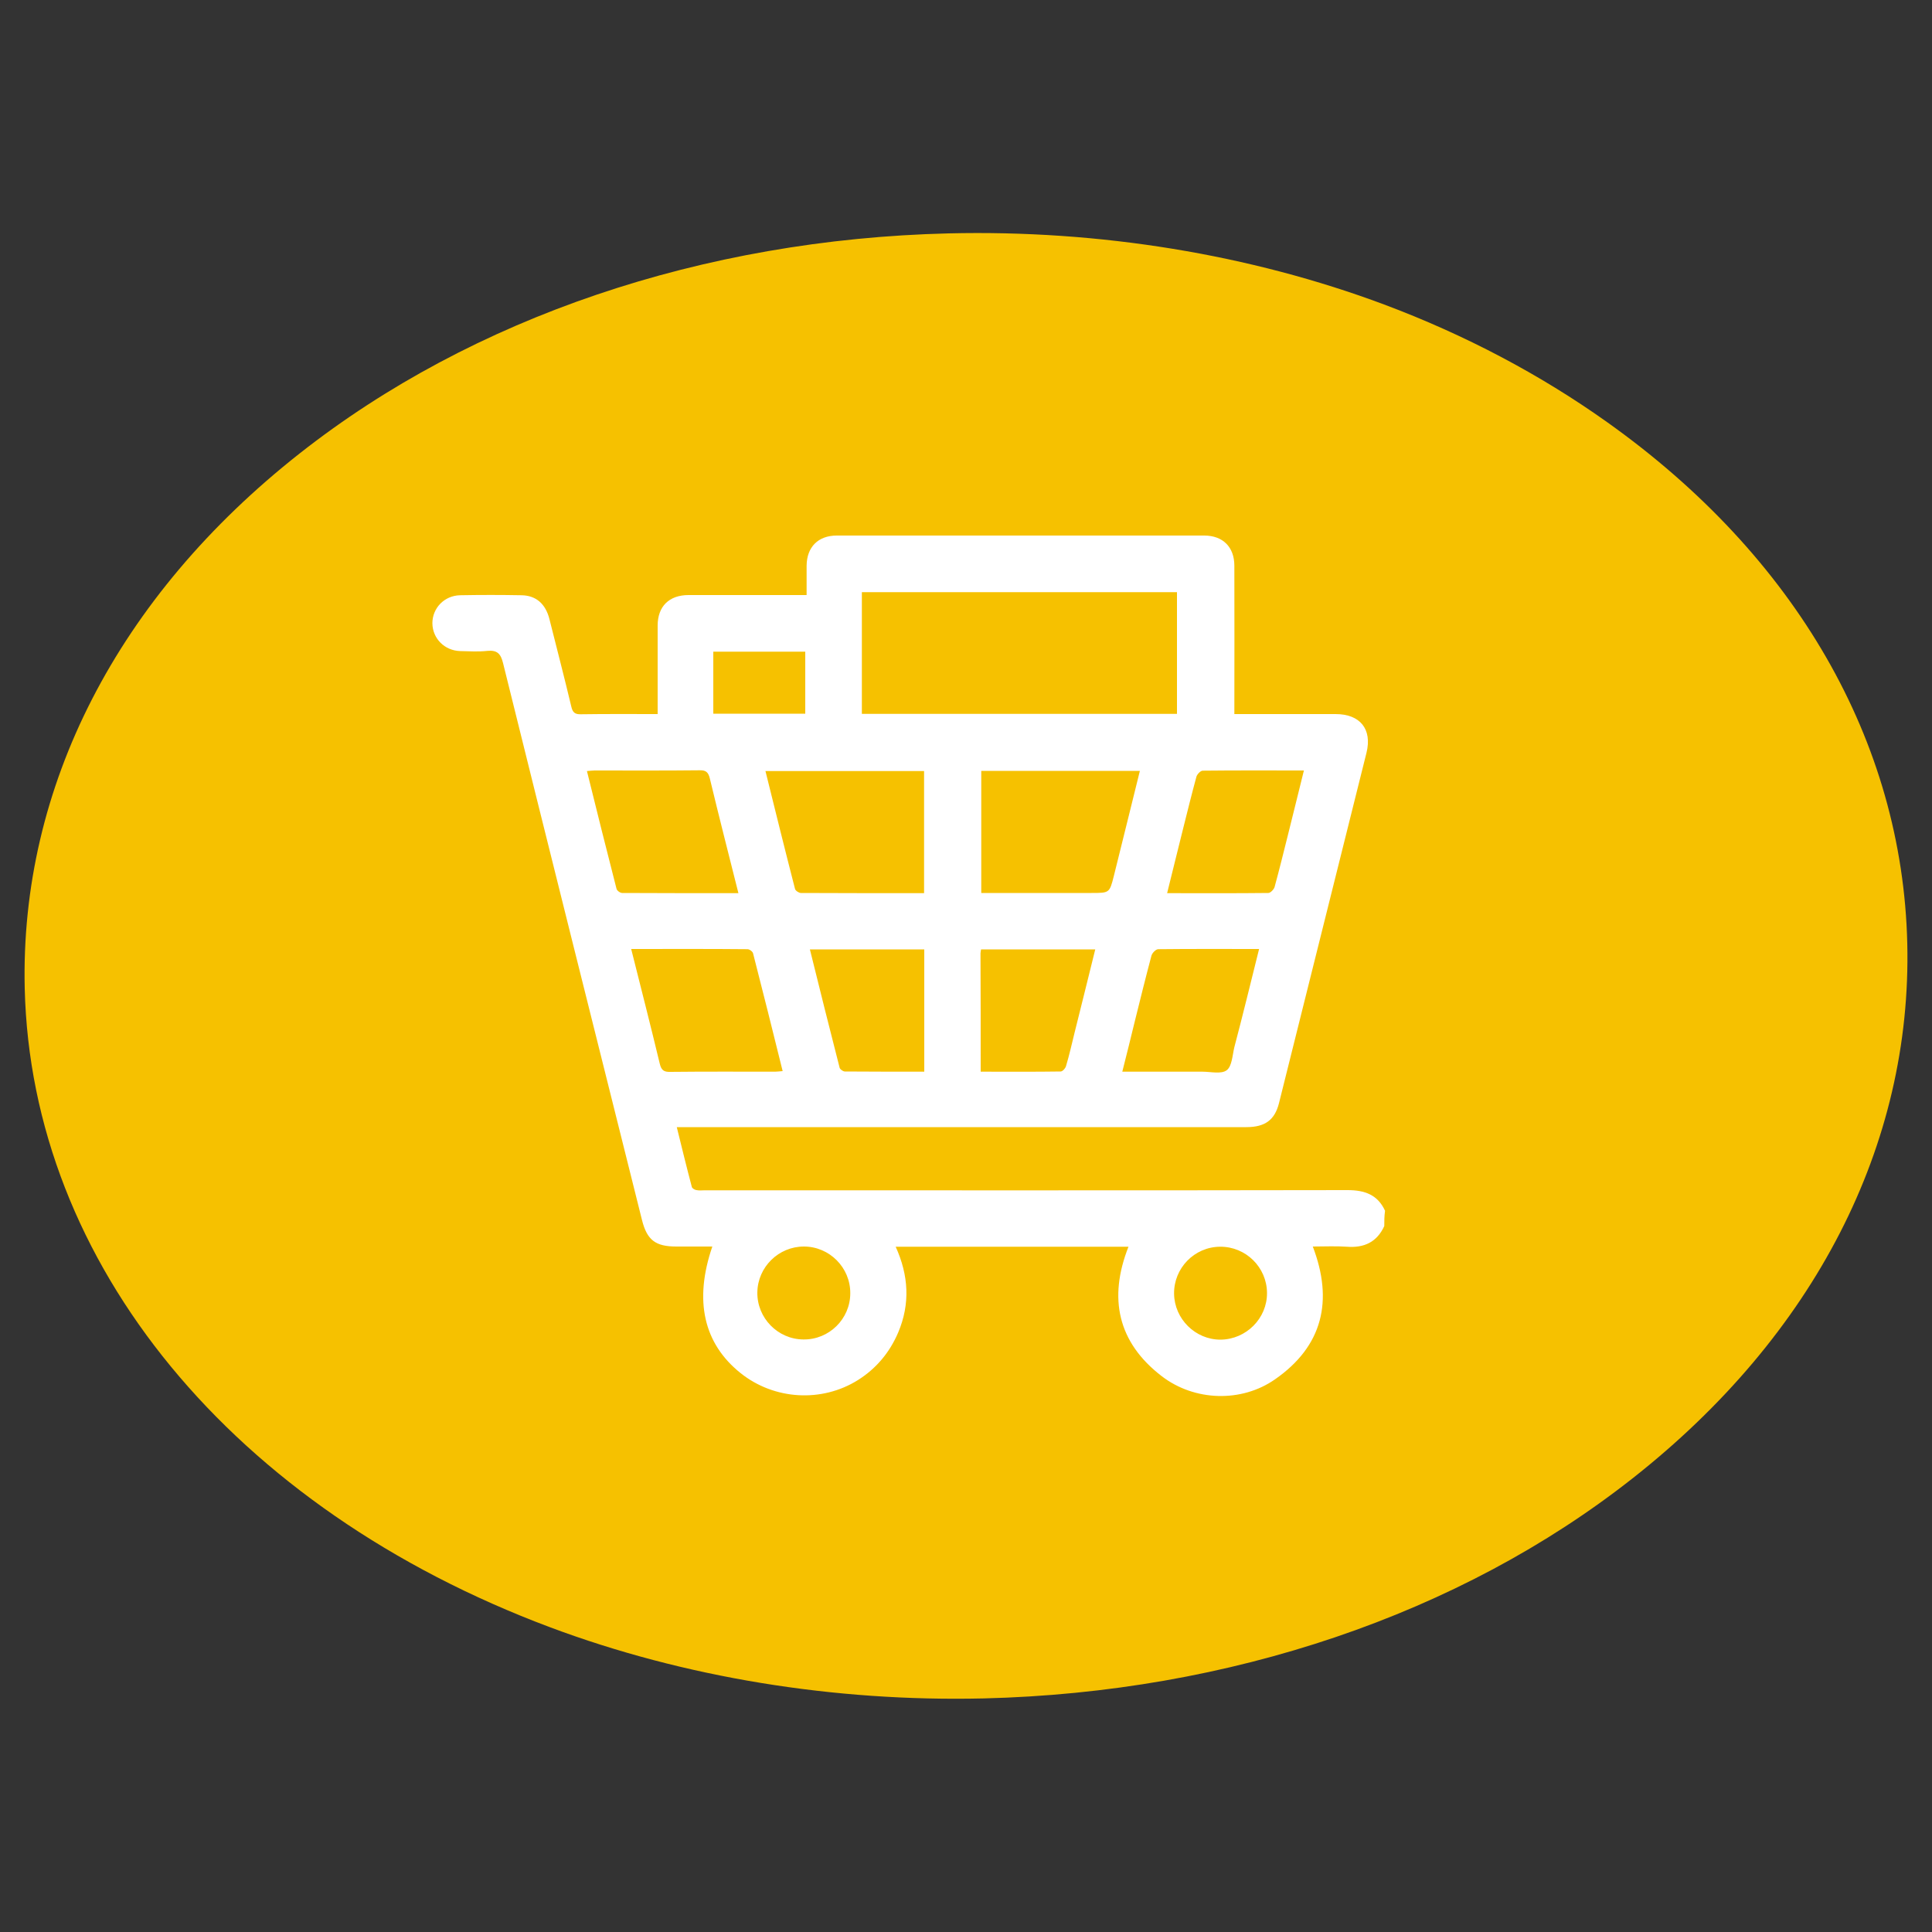 <svg xmlns="http://www.w3.org/2000/svg" xmlns:xlink="http://www.w3.org/1999/xlink" id="Capa_1" x="0px" y="0px" viewBox="0 0 1000 1000" style="enable-background:new 0 0 1000 1000;" xml:space="preserve">
<rect x="0" y="0" width="1000" height="1000" fill="#333333" stroke="none"/>
<style type="text/css">
	.st0{fill:#F6C100;}
	.st1{fill:#FFFFFF;}
</style>
<g>
	<path class="st0" d="M987.2,488.2c-2.5-104.5-57.7-200.3-155.5-269.8c-34.6-24.6-73.4-45.1-115.3-60.8   c-69.3-25.9-147.3-38.7-225.5-36.8c-127.1,3.1-246.4,43.5-335.8,113.9c-94.3,74.2-144.8,172.6-142.3,277   c3.4,142.4,107.7,269.1,272,330.6c69.2,25.9,146.8,38.6,224.4,36.8c127.1-3.1,246.4-43.5,335.8-113.9   C939.2,691.1,989.7,592.7,987.2,488.2z"></path>
</g>
<g>
	<path class="st1" d="M716.5,634.6c-3.8,8.3-10.4,11.4-19.4,10.7c-5.7-0.4-11.5-0.1-17.6-0.1c10.7,28,5.2,51.5-19.5,68.7   c-17.4,12.2-41.8,11.4-58.7-1.6c-22.8-17.5-27.7-40.4-17.2-67c-40.1,0-80.1,0-120.5,0c6.7,14.8,7.6,29.5,1.3,44.4   c-4.4,10.3-11.3,18.6-20.8,24.6c-18.8,11.8-43.4,10.3-60.8-3.6c-19.1-15.3-24.2-37.5-14.6-65.5c-6.4,0-12.5,0-18.6,0   c-10.8,0-15.2-3.3-17.8-13.7c-24-96-48.1-192.1-71.9-288.2c-1.2-5-3.1-6.9-8.2-6.4c-4.6,0.5-9.3,0.2-13.9,0.1   c-8.2-0.2-14.4-6.5-14.5-14.4c0-7.9,6.2-14.3,14.3-14.5c10.6-0.2,21.2-0.2,31.8,0c7.5,0.1,12.5,4.4,14.5,12.4   c3.8,15.1,7.7,30.1,11.3,45.2c0.7,3.1,1.9,4.1,5.1,4c13-0.2,25.9-0.1,39.6-0.1c0-2,0-3.7,0-5.4c0-13.5,0-27,0-40.4   c0-9.9,5.9-15.8,16-15.8c18.5,0,36.9,0,55.4,0c1.7,0,3.5,0,5.7,0c0-5.3,0-10.3,0-15.2c0.1-9.7,6-15.6,15.6-15.6   c63.4,0,126.8,0,190.2,0c9.7,0,15.6,6,15.6,15.6c0.1,25.3,0,50.7,0,76.8c1.8,0,3.5,0,5.2,0c15.7,0,31.5,0,47.2,0   c12.7,0,19,7.8,16,20c-15.1,60.5-30.2,120.9-45.3,181.4c-2.2,8.7-7.2,12.4-16.9,12.4c-96.1,0-192.2,0-288.4,0c-1.9,0-3.8,0-6.4,0   c2.6,10.6,5.1,20.8,7.8,31c0.2,0.7,1.5,1.5,2.4,1.6c1.4,0.3,2.9,0.1,4.3,0.1c110.9,0,221.8,0.1,332.7-0.1c8.9,0,15.6,2.4,19.4,10.7   C716.5,629.5,716.5,632.1,716.5,634.6z M446.1,369.5c54.7,0,108.9,0,163.1,0c0-21.2,0-42.2,0-63c-54.5,0-108.7,0-163.1,0   C446.1,327.6,446.1,348.4,446.1,369.5z M478.3,462.3c0-21.5,0-42.4,0-63.2c-27.5,0-54.6,0-82.1,0c5.1,20.6,10.1,40.8,15.3,61   c0.2,0.9,2,2.1,3,2.1C435.6,462.3,456.8,462.3,478.3,462.3z M590,399c-27.8,0-55,0-82.1,0c0,21.2,0,42.1,0,63.2   c19.3,0,38.2,0,57.1,0c9.2,0,9.3,0,11.5-8.7C581,435.5,585.4,417.5,590,399z M382.2,462.3c-5.1-20.3-10.1-39.8-14.8-59.4   c-0.8-3.3-2.1-4.3-5.4-4.2c-18.1,0.2-36.2,0.1-54.3,0.1c-1.2,0-2.4,0.2-3.9,0.3c5.1,20.6,10.1,40.7,15.3,60.9   c0.2,1,1.9,2.2,2.9,2.2C341.8,462.3,361.6,462.3,382.2,462.3z M326.7,491.2c5.1,20.3,10.1,39.8,14.8,59.4c0.8,3.3,2.1,4.3,5.4,4.2   c18.1-0.2,36.2-0.1,54.3-0.1c1.2,0,2.4-0.2,3.9-0.3c-5.1-20.6-10.1-40.7-15.3-60.9c-0.2-1-1.9-2.2-2.9-2.2   C367.1,491.1,347.3,491.2,326.7,491.2z M604.1,462.3c17.8,0,35.1,0.1,52.4-0.1c1.1,0,2.8-1.8,3.2-3c2.4-8.8,4.6-17.7,6.8-26.5   c2.8-11.1,5.5-22.3,8.4-33.9c-17.8,0-35.1-0.1-52.4,0.1c-1.1,0-2.8,1.8-3.2,3c-2.4,8.8-4.6,17.7-6.8,26.5   C609.7,439.5,607,450.7,604.1,462.3z M651.7,491.2c-17.9,0-35-0.1-52.2,0.1c-1.2,0-3.1,1.9-3.5,3.3c-3,11.3-5.8,22.6-8.6,33.9   c-2.1,8.6-4.2,17.2-6.5,26.2c14.3,0,27.9,0,41.5,0c4.3,0,9.8,1.4,12.6-0.8c2.7-2.1,2.9-7.8,3.9-11.9   C643.3,525.3,647.4,508.5,651.7,491.2z M478.4,554.7c0-21.5,0-42.3,0-63.3c-19.7,0-39.2,0-59.2,0c5.1,20.7,10.2,41,15.4,61.3   c0.2,0.8,1.8,1.9,2.7,1.9C450.9,554.7,464.5,554.7,478.4,554.7z M507.6,554.7c14.2,0,27.8,0.1,41.4-0.1c1,0,2.5-1.7,2.8-2.9   c1.7-5.7,3-11.5,4.4-17.2c3.6-14.3,7.1-28.6,10.7-43.1c-19.9,0-39.4,0-59.1,0c-0.1,0.8-0.3,1.4-0.3,2   C507.6,513.6,507.6,533.8,507.6,554.7z M440.1,669.4c0.1-13.3-10.8-24.2-24-24.2c-13.1,0-23.9,10.6-24.1,23.7   c-0.2,13.3,10.6,24.3,23.8,24.4C429.1,693.5,440.1,682.7,440.1,669.4z M655.8,669.2c-0.1-13.3-11-24-24.3-23.9   c-13.3,0.1-24,11.1-23.8,24.4c0.2,13,11,23.7,24,23.7C645,693.3,655.9,682.4,655.8,669.2z M369.2,337.3c0,11,0,21.6,0,32.1   c16.1,0,31.9,0,47.6,0c0-10.9,0-21.4,0-32.1C400.9,337.3,385.3,337.3,369.2,337.3z"></path>
</g>
</svg>
